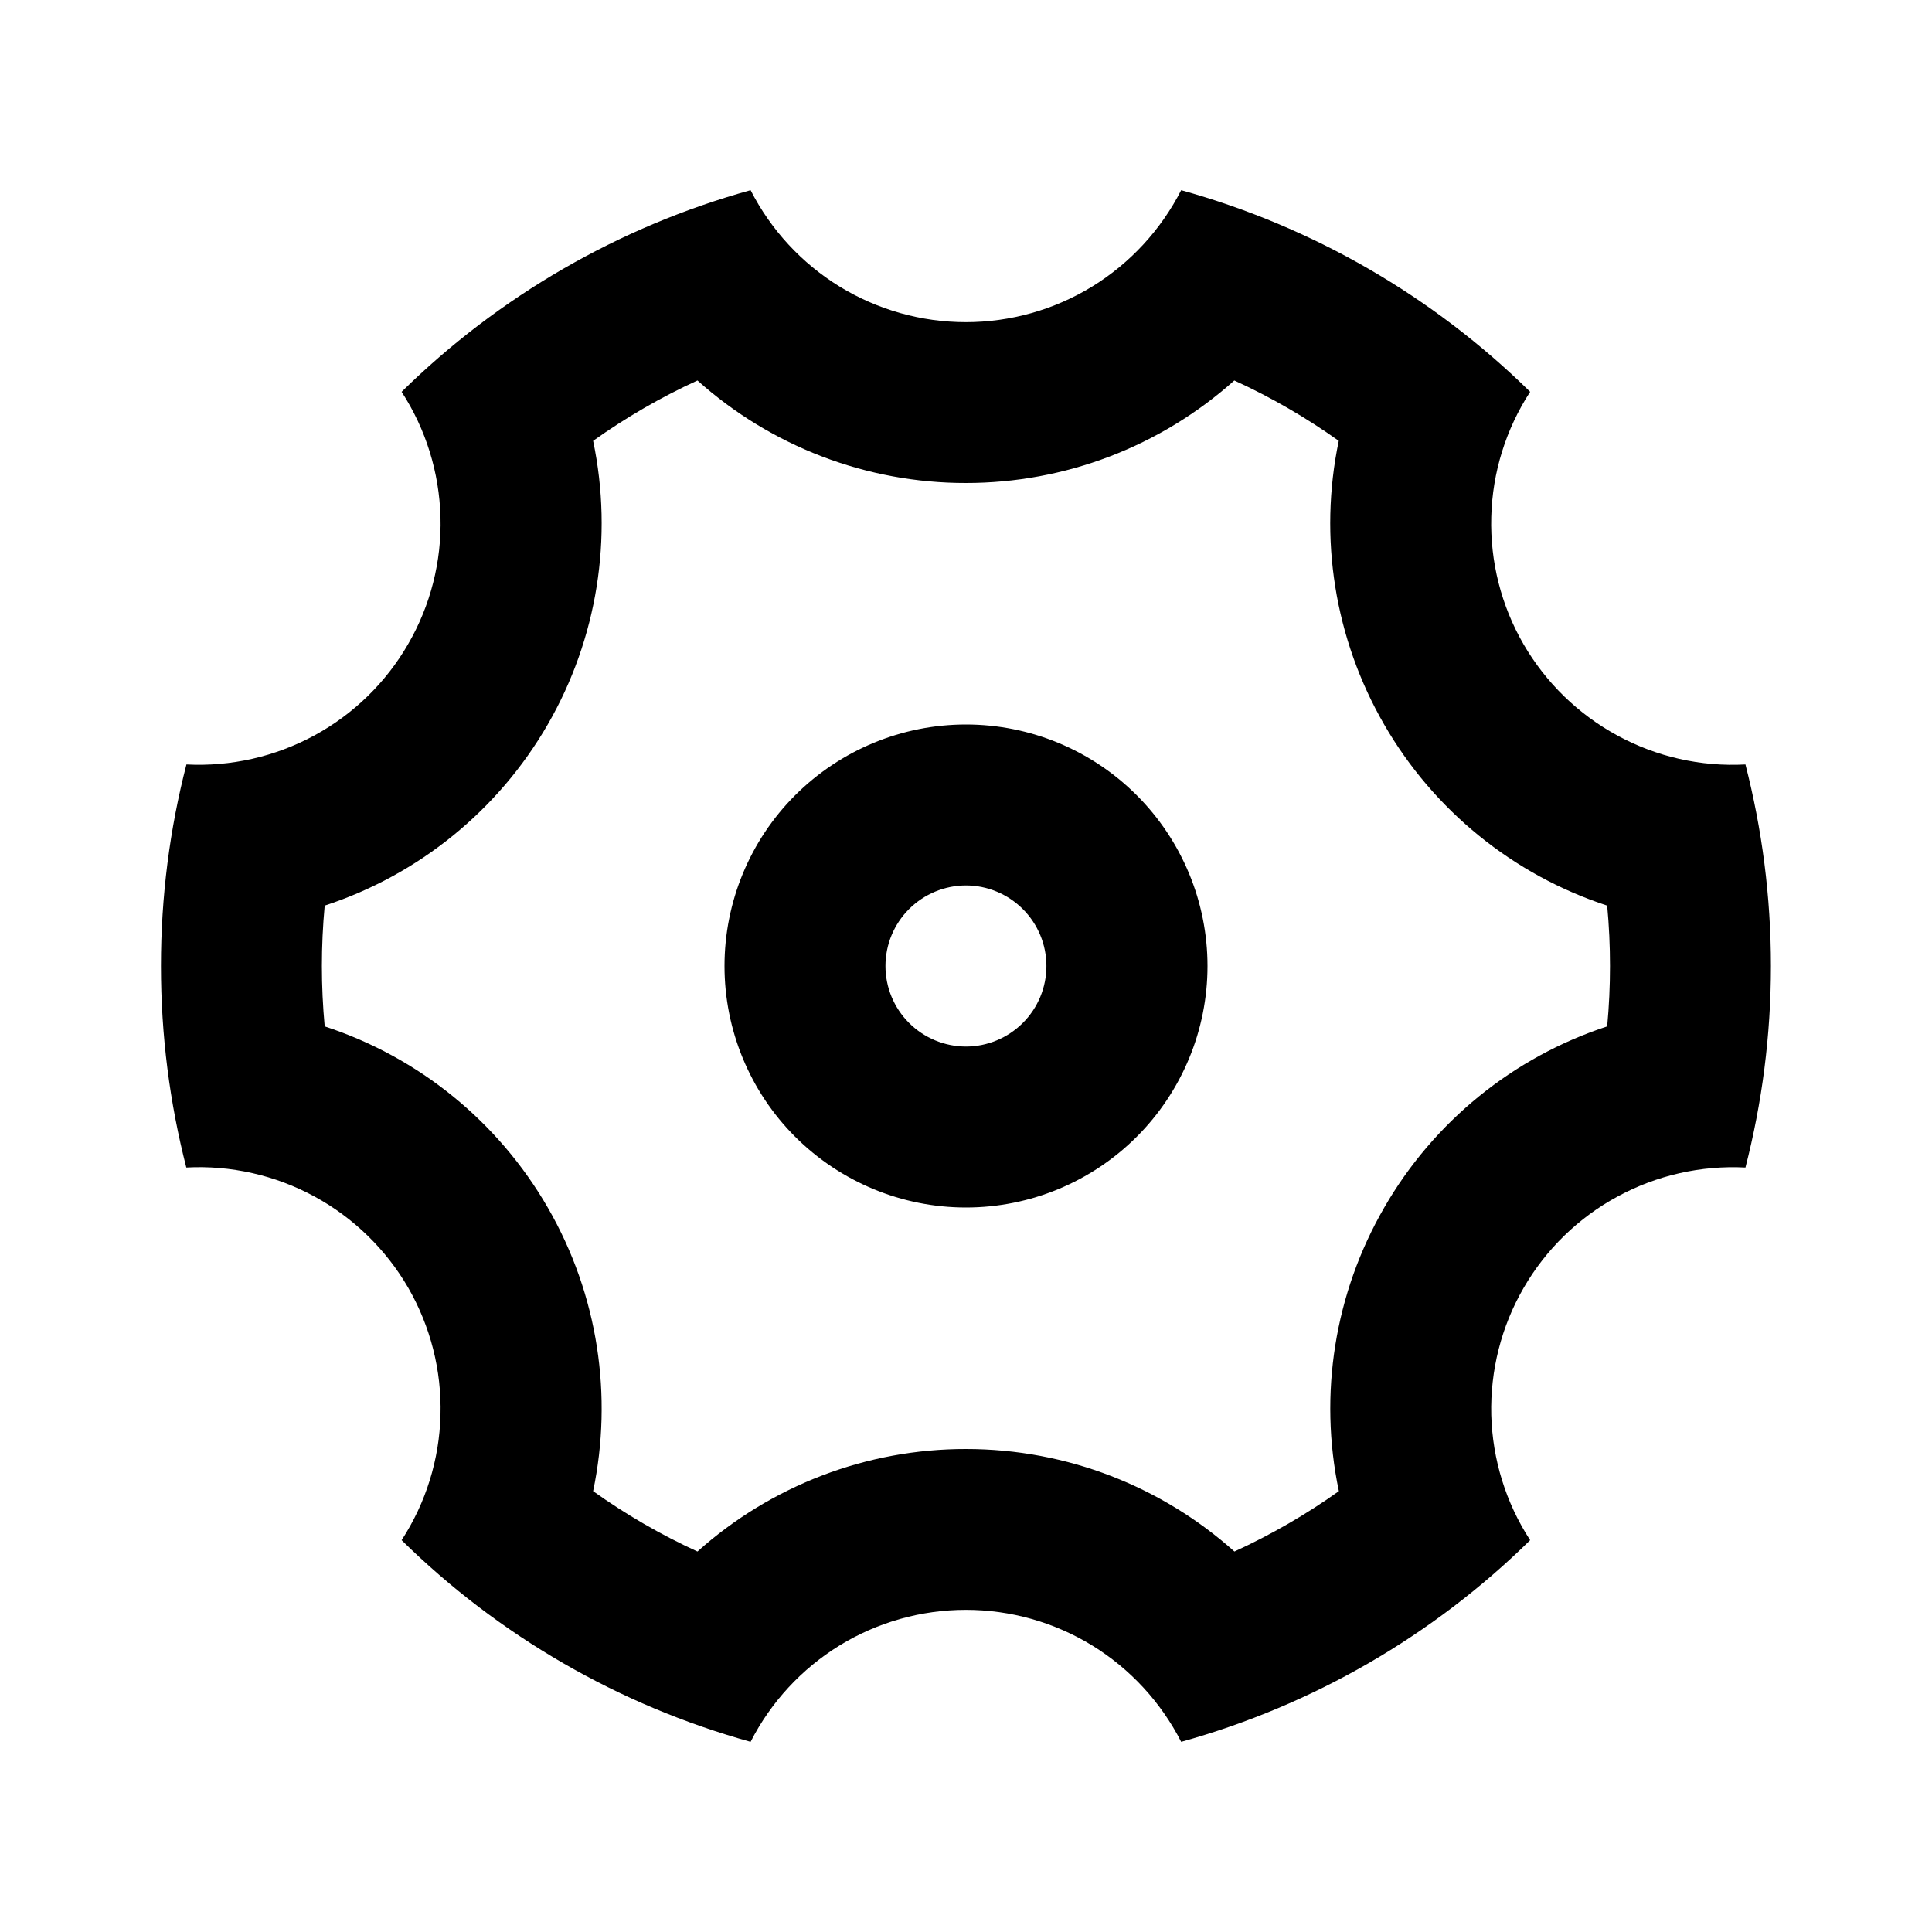 <svg width="16" height="16" viewBox="0 0 16 16" fill="none" xmlns="http://www.w3.org/2000/svg">
<g clip-path="url(#clip0_408_122)">
<path d="M1.333 8C1.333 7.423 1.406 6.865 1.544 6.331C1.912 6.35 2.278 6.267 2.603 6.091C2.927 5.915 3.196 5.653 3.38 5.334C3.565 5.015 3.658 4.65 3.648 4.282C3.638 3.913 3.527 3.554 3.326 3.245C4.132 2.452 5.127 1.877 6.216 1.575C6.384 1.904 6.639 2.18 6.953 2.373C7.268 2.566 7.63 2.668 7.999 2.668C8.368 2.668 8.73 2.566 9.045 2.373C9.359 2.18 9.614 1.904 9.782 1.575C10.871 1.877 11.866 2.452 12.672 3.245C12.471 3.554 12.359 3.913 12.35 4.282C12.34 4.651 12.432 5.015 12.617 5.335C12.802 5.654 13.071 5.916 13.396 6.092C13.72 6.268 14.086 6.351 14.455 6.331C14.592 6.865 14.666 7.423 14.666 8C14.666 8.577 14.592 9.135 14.455 9.669C14.087 9.65 13.72 9.733 13.396 9.909C13.072 10.084 12.802 10.347 12.618 10.666C12.433 10.985 12.341 11.35 12.35 11.718C12.36 12.087 12.471 12.446 12.672 12.755C11.866 13.548 10.871 14.123 9.782 14.425C9.614 14.096 9.359 13.82 9.045 13.627C8.73 13.434 8.368 13.332 7.999 13.332C7.63 13.332 7.268 13.434 6.953 13.627C6.639 13.82 6.384 14.096 6.216 14.425C5.127 14.123 4.132 13.548 3.326 12.755C3.527 12.446 3.639 12.087 3.648 11.718C3.658 11.349 3.565 10.985 3.381 10.665C3.196 10.346 2.927 10.084 2.603 9.908C2.278 9.732 1.911 9.649 1.543 9.669C1.406 9.136 1.333 8.577 1.333 8ZM4.536 10C4.956 10.727 5.076 11.564 4.912 12.349C5.184 12.543 5.473 12.71 5.776 12.849C6.387 12.302 7.179 11.999 8 12C8.84 12 9.625 12.314 10.223 12.849C10.526 12.71 10.816 12.543 11.088 12.349C10.919 11.547 11.053 10.71 11.464 10C11.873 9.29 12.531 8.755 13.31 8.5C13.341 8.167 13.341 7.833 13.31 7.5C12.531 7.245 11.873 6.711 11.463 6C11.053 5.29 10.919 4.453 11.087 3.651C10.815 3.457 10.526 3.29 10.222 3.151C9.611 3.698 8.82 4 8 4C7.179 4.001 6.387 3.698 5.776 3.151C5.473 3.29 5.184 3.457 4.912 3.651C5.08 4.453 4.946 5.29 4.536 6C4.126 6.71 3.468 7.245 2.689 7.5C2.658 7.833 2.658 8.167 2.689 8.5C3.469 8.755 4.126 9.29 4.536 10ZM8 10C7.469 10 6.961 9.789 6.585 9.414C6.21 9.039 6 8.53 6 8C6 7.47 6.21 6.961 6.585 6.586C6.961 6.211 7.469 6 8 6C8.53 6 9.039 6.211 9.414 6.586C9.789 6.961 10 7.47 10 8C10 8.53 9.789 9.039 9.414 9.414C9.039 9.789 8.53 10 8 10ZM8 8.667C8.176 8.667 8.346 8.596 8.471 8.471C8.596 8.346 8.666 8.177 8.666 8C8.666 7.823 8.596 7.654 8.471 7.529C8.346 7.404 8.176 7.333 8 7.333C7.823 7.333 7.653 7.404 7.528 7.529C7.403 7.654 7.333 7.823 7.333 8C7.333 8.177 7.403 8.346 7.528 8.471C7.653 8.596 7.823 8.667 8 8.667Z" fill="black"/>
</g>
<defs>
<clipPath id="clip0_408_122">
<rect width="16" height="16" fill="white"/>
</clipPath>
</defs>
</svg>
